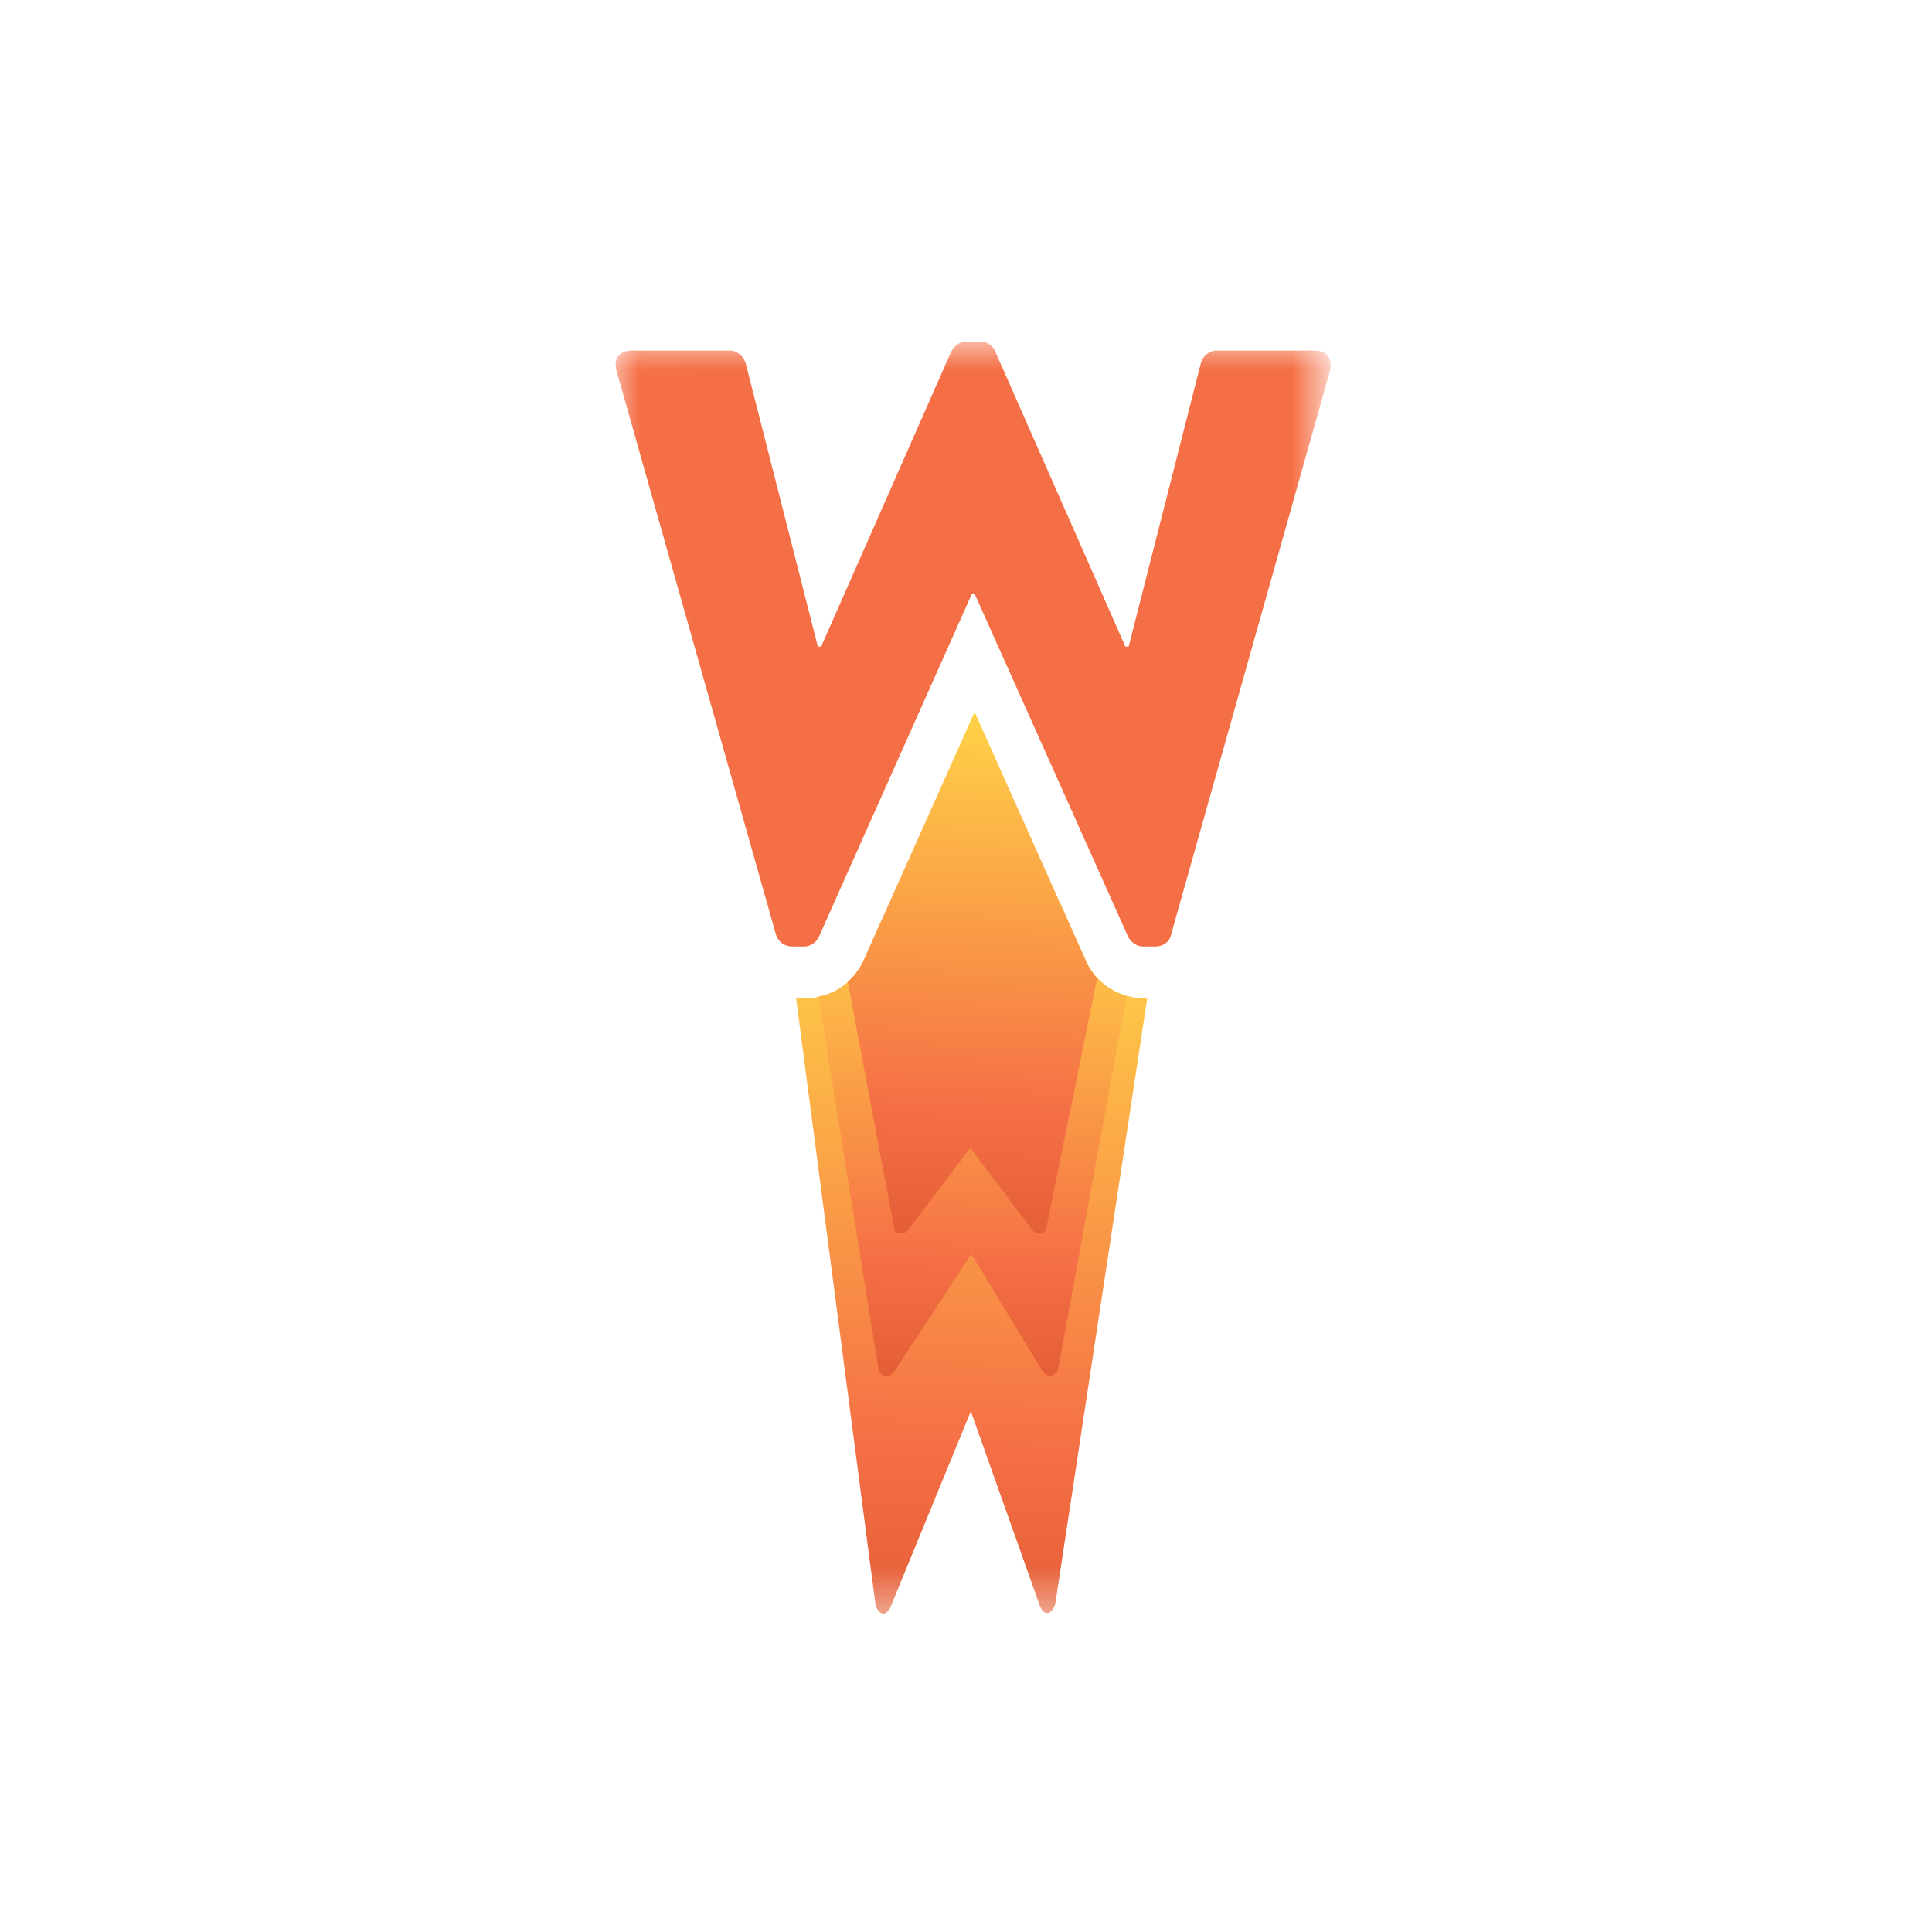 <?xml version="1.0"?>
<svg width="76" height="76" xmlns="http://www.w3.org/2000/svg" xmlns:svg="http://www.w3.org/2000/svg" xmlns:xlink="http://www.w3.org/1999/xlink">
 <mask height="25" id="mask0_750_113" maskUnits="userSpaceOnUse" width="14" x="31" y="24">
  <path d="m31.01,24.94l13.05,0l0,23.56l-13.05,0l0,-23.56z" fill="white" id="svg_1"/>
 </mask>
 <defs>
  <symbol height="76" id="svg_22" width="76" xmlns="http://www.w3.org/2000/svg" xmlns:svg="http://www.w3.org/2000/svg">
   <mask height="25" id="svg_10" maskUnits="userSpaceOnUse" width="14" x="31" y="24">
    <path d="m31.01,24.94l13.05,0l0,23.56l-13.05,0l0,-23.56z" fill="white" id="svg_21"/>
   </mask>
   <defs>
    <filter color-interpolation-filters="sRGB" filterUnits="userSpaceOnUse" height="75.05" id="svg_19" width="75.05" x="0" y="0">
     <feFlood flood-opacity="0" result="BackgroundImageFix"/>
     <feColorMatrix in="SourceAlpha" result="hardAlpha" type="matrix" values="0 0 0 0 0 0 0 0 0 0 0 0 0 0 0 0 0 0 127 0"/>
     <feOffset dy="1"/>
     <feGaussianBlur stdDeviation="10"/>
     <feComposite in2="hardAlpha" operator="out"/>
     <feColorMatrix type="matrix" values="0 0 0 0 0 0 0 0 0 0 0 0 0 0 0 0 0 0 0.1 0"/>
     <feBlend in2="BackgroundImageFix"/>
     <feBlend in="SourceGraphic" in2="effect1_dropShadow_750_113"/>
    </filter>
    <linearGradient id="svg_17" x1="-0.02" x2="0" y1="1.01" y2="0">
     <stop stop-color="#E25D35"/>
     <stop offset="0.26" stop-color="#F56F46"/>
     <stop offset="1" stop-color="#FFD147"/>
    </linearGradient>
    <linearGradient id="svg_15" x1="-0.02" x2="-0.01" y1="1.01" y2="0">
     <stop stop-color="#E25D35"/>
     <stop offset="0.26" stop-color="#F56F46"/>
     <stop offset="1" stop-color="#FFD147"/>
    </linearGradient>
    <linearGradient id="svg_13" x1="-0.02" x2="0" y1="1.01" y2="0">
     <stop stop-color="#E25D35"/>
     <stop offset="0.26" stop-color="#F56F46"/>
     <stop offset="1" stop-color="#FFD147"/>
    </linearGradient>
   </defs>
   <g class="layer">
    <title>Layer 1</title>
    <g filter="url(#svg_19)" id="svg_18" opacity="0">
     <rect fill="white" height="35.05" id="svg_20" rx="6" width="35.05" x="20" y="19"/>
    </g>
    <g id="svg_9" mask="url(#svg_10)">
     <path clip-rule="evenodd" d="m40.78,37.05c-0.44,0 -0.85,-0.25 -1.05,-0.65l-0.35,-0.77l-3.42,0l-0.35,0.77c-0.2,0.4 -0.6,0.65 -1.04,0.65l-0.18,0l1.46,11.15c0.07,0.21 0.21,0.21 0.29,0l1.46,-3.56l1.26,3.55c0.07,0.21 0.21,0.21 0.29,0l1.69,-11.13l-0.06,-0.01z" fill="url(#svg_17)" fill-rule="evenodd" id="svg_16"/>
     <path clip-rule="evenodd" d="m39.25,35.32l-3.14,0l-0.49,1.08c-0.16,0.32 -0.48,0.56 -0.82,0.62l1.11,6.88c0.07,0.13 0.2,0.13 0.29,0l1.41,-2.15l1.3,2.14c0.08,0.13 0.21,0.13 0.29,0l1.26,-6.88c-0.31,-0.09 -0.58,-0.31 -0.73,-0.61l-0.48,-1.08z" fill="url(#svg_15)" fill-rule="evenodd" id="svg_14"/>
     <path clip-rule="evenodd" d="m39.73,36.4l-2.06,-4.61l-2.06,4.61c-0.07,0.13 -0.16,0.25 -0.27,0.35l0.86,4.57c0.04,0.06 0.16,0.08 0.24,0l1.15,-1.52l1.14,1.51c0.07,0.09 0.2,0.07 0.25,0l0.94,-4.62c-0.07,-0.09 -0.14,-0.18 -0.19,-0.29z" fill="url(#svg_13)" fill-rule="evenodd" id="svg_12"/>
     <path clip-rule="evenodd" d="m31.09,25.52c-0.06,-0.22 0.06,-0.37 0.28,-0.37l1.81,0c0.13,0 0.24,0.11 0.28,0.22l1.33,5.22l0.06,0l2.39,-5.42c0.05,-0.09 0.14,-0.18 0.26,-0.18l0.29,0c0.13,0 0.22,0.08 0.26,0.18l2.39,5.42l0.06,0l1.33,-5.22c0.03,-0.11 0.15,-0.22 0.28,-0.22l1.81,0c0.22,0 0.33,0.15 0.28,0.37l-2.92,10.36c-0.02,0.13 -0.15,0.22 -0.28,0.22l-0.24,0c-0.11,0 -0.22,-0.08 -0.27,-0.18l-2.82,-6.3l-0.05,0l-2.81,6.3c-0.04,0.09 -0.15,0.18 -0.26,0.18l-0.24,0c-0.13,0 -0.25,-0.09 -0.29,-0.22l-2.93,-10.36z" fill="#F56F46" fill-rule="evenodd" id="svg_11"/>
    </g>
   </g>
  </symbol>
 </defs>
 <g class="layer">
  <title>Layer 1</title>
  <use id="svg_23" transform="matrix(2.141 0 0 2.141 -25.527 -26.076)" x="-7.84" xlink:href="#svg_22" y="-6.53"/>
 </g>
</svg>